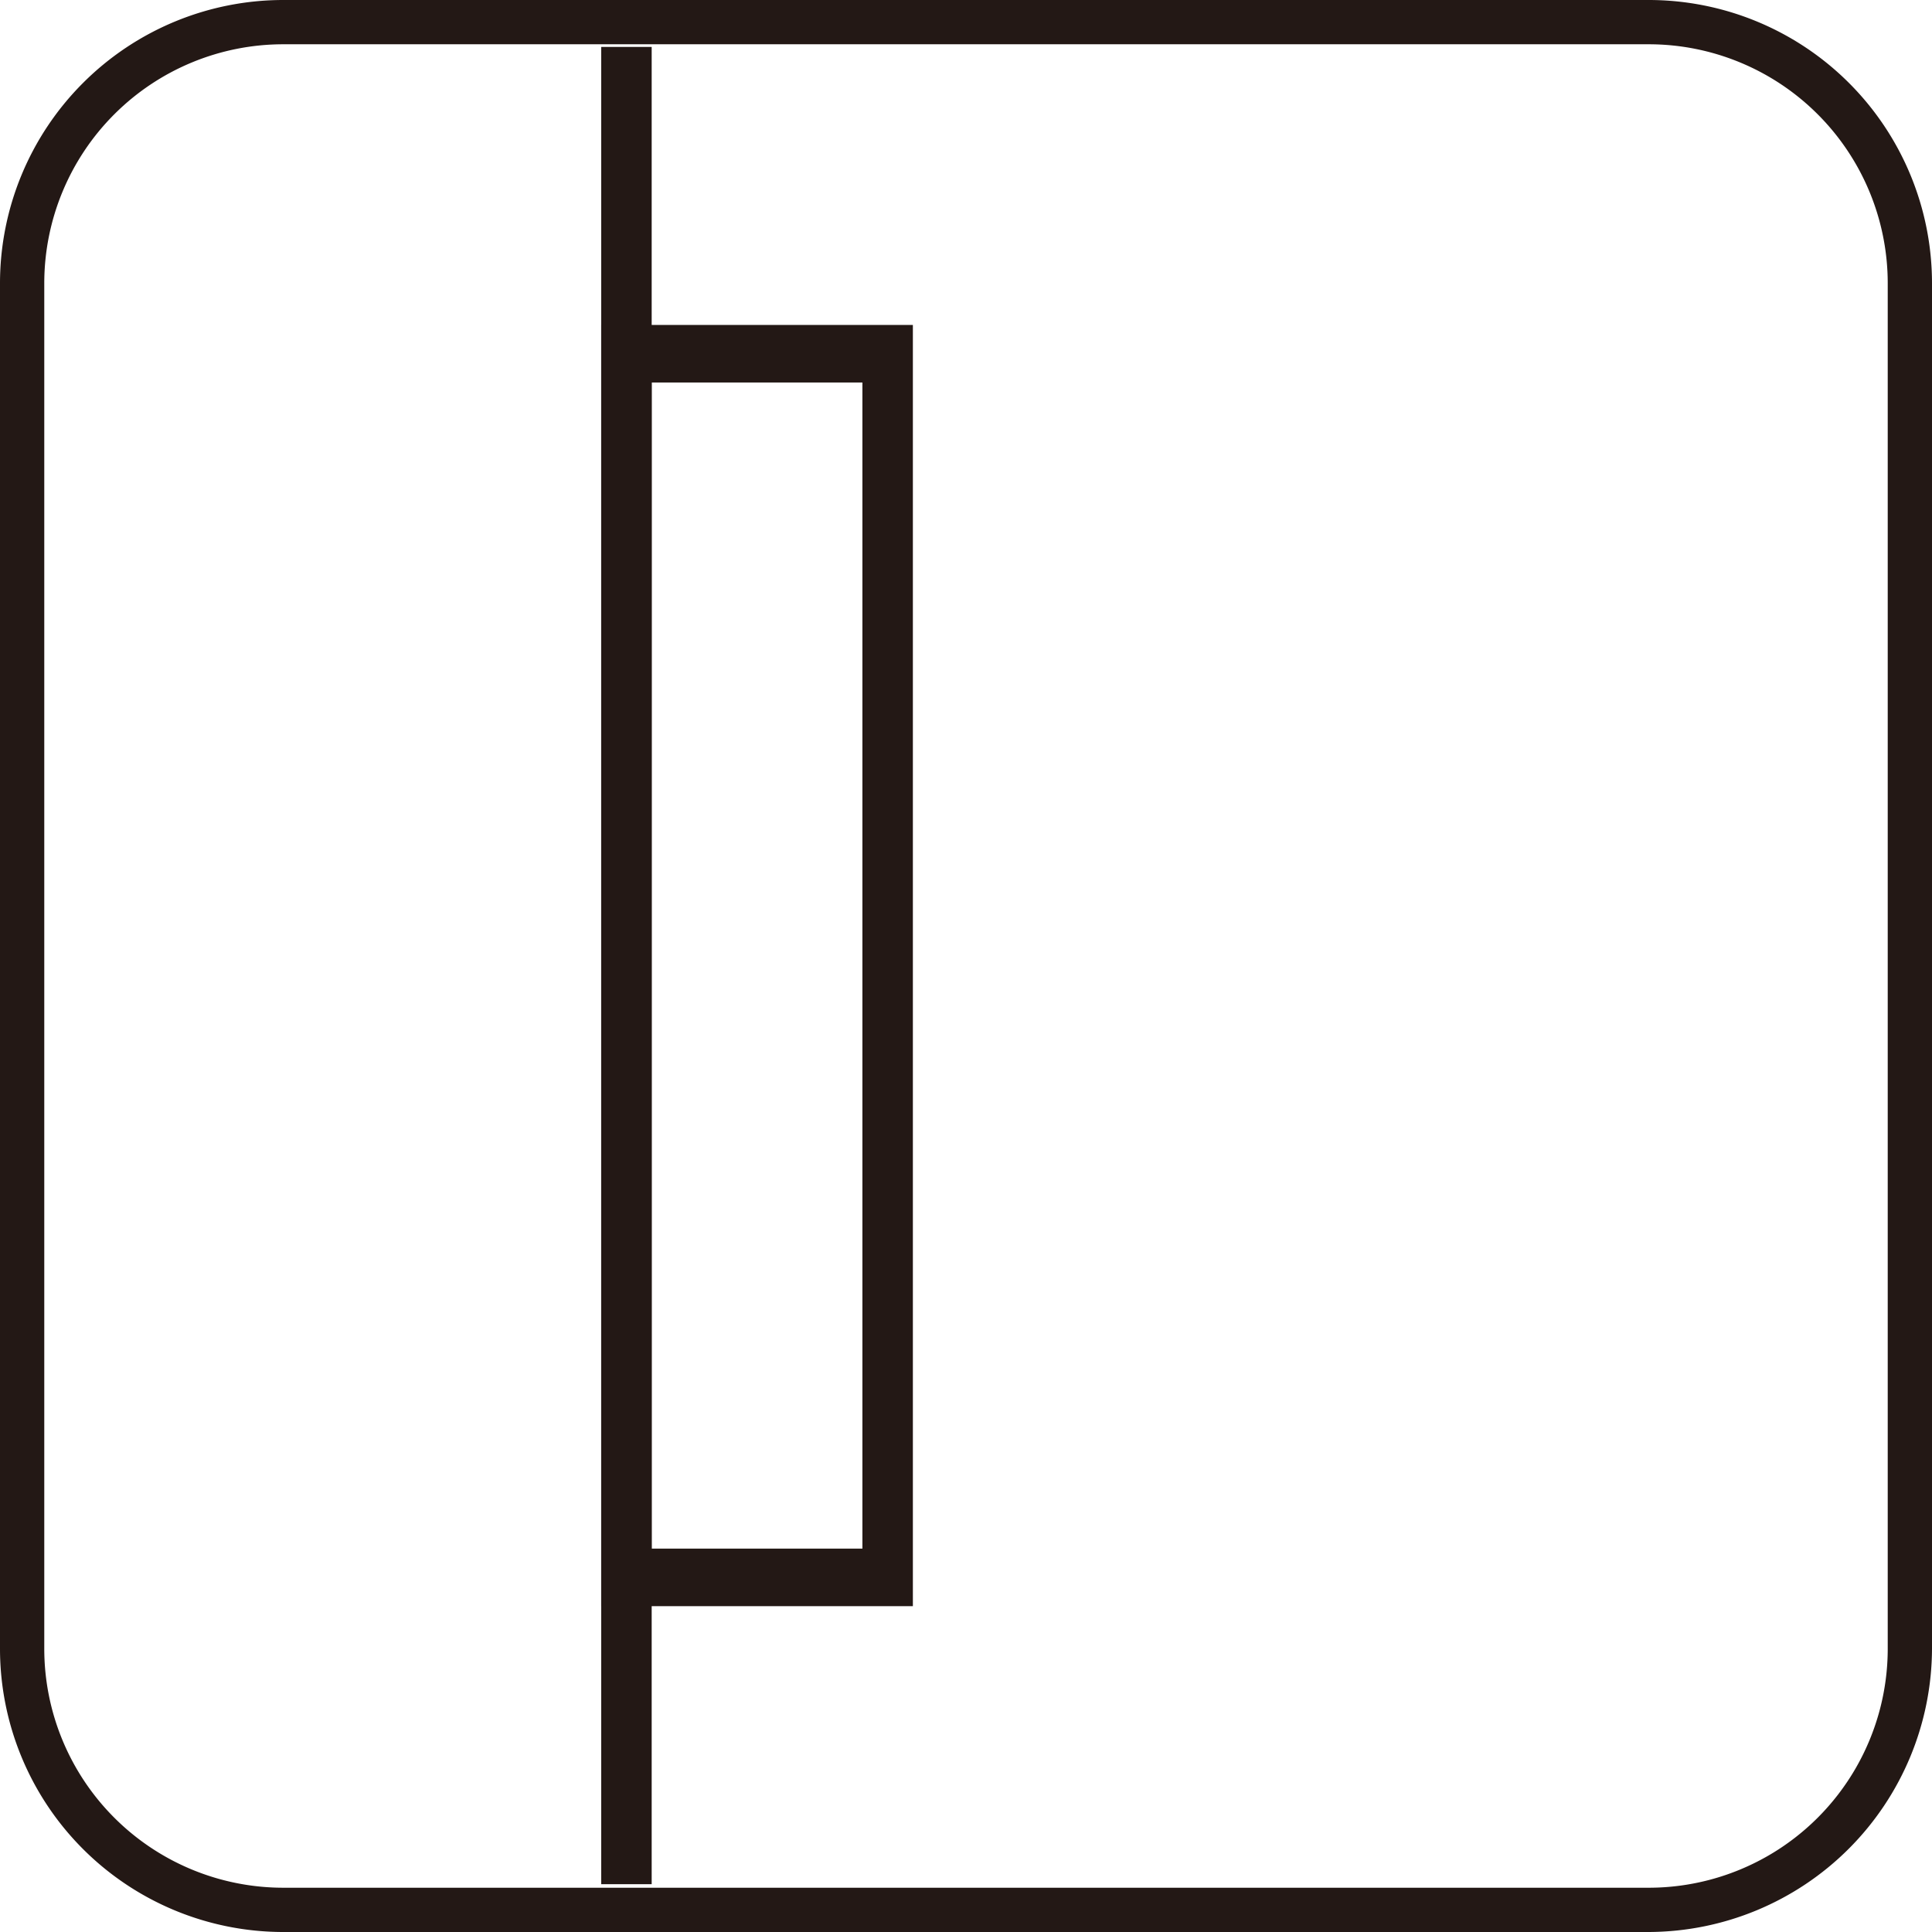 <svg xmlns="http://www.w3.org/2000/svg" viewBox="0 0 21.82 21.82"><defs><style>.aab3c7dd-98f6-4f4b-9bcd-18b319175930{fill:#231815;}</style></defs><g id="a640af4e-53eb-41e9-9a2b-baf666469ae8" data-name="图层 2"><g id="ea0f2762-4efb-4e93-8673-716fc89c73b9" data-name="图层 1"><path class="aab3c7dd-98f6-4f4b-9bcd-18b319175930" d="M9.74,4.32H7.36V17.49H9.74ZM7.07,3.67h3.24V18.14H6.79V3.67Z"/><rect class="aab3c7dd-98f6-4f4b-9bcd-18b319175930" x="6.79" y="0.53" width="0.57" height="20.75"/><path class="aab3c7dd-98f6-4f4b-9bcd-18b319175930" d="M18.62,21.82H3.2A3.2,3.2,0,0,1,0,18.62V3.2A3.2,3.2,0,0,1,3.2,0H18.62a3.2,3.2,0,0,1,3.2,3.2V18.62A3.21,3.21,0,0,1,18.62,21.82ZM3.2.5A2.7,2.7,0,0,0,.5,3.2V18.62a2.7,2.7,0,0,0,2.7,2.7H18.62a2.7,2.7,0,0,0,2.7-2.7V3.2A2.7,2.7,0,0,0,18.62.5Z"/></g></g></svg>